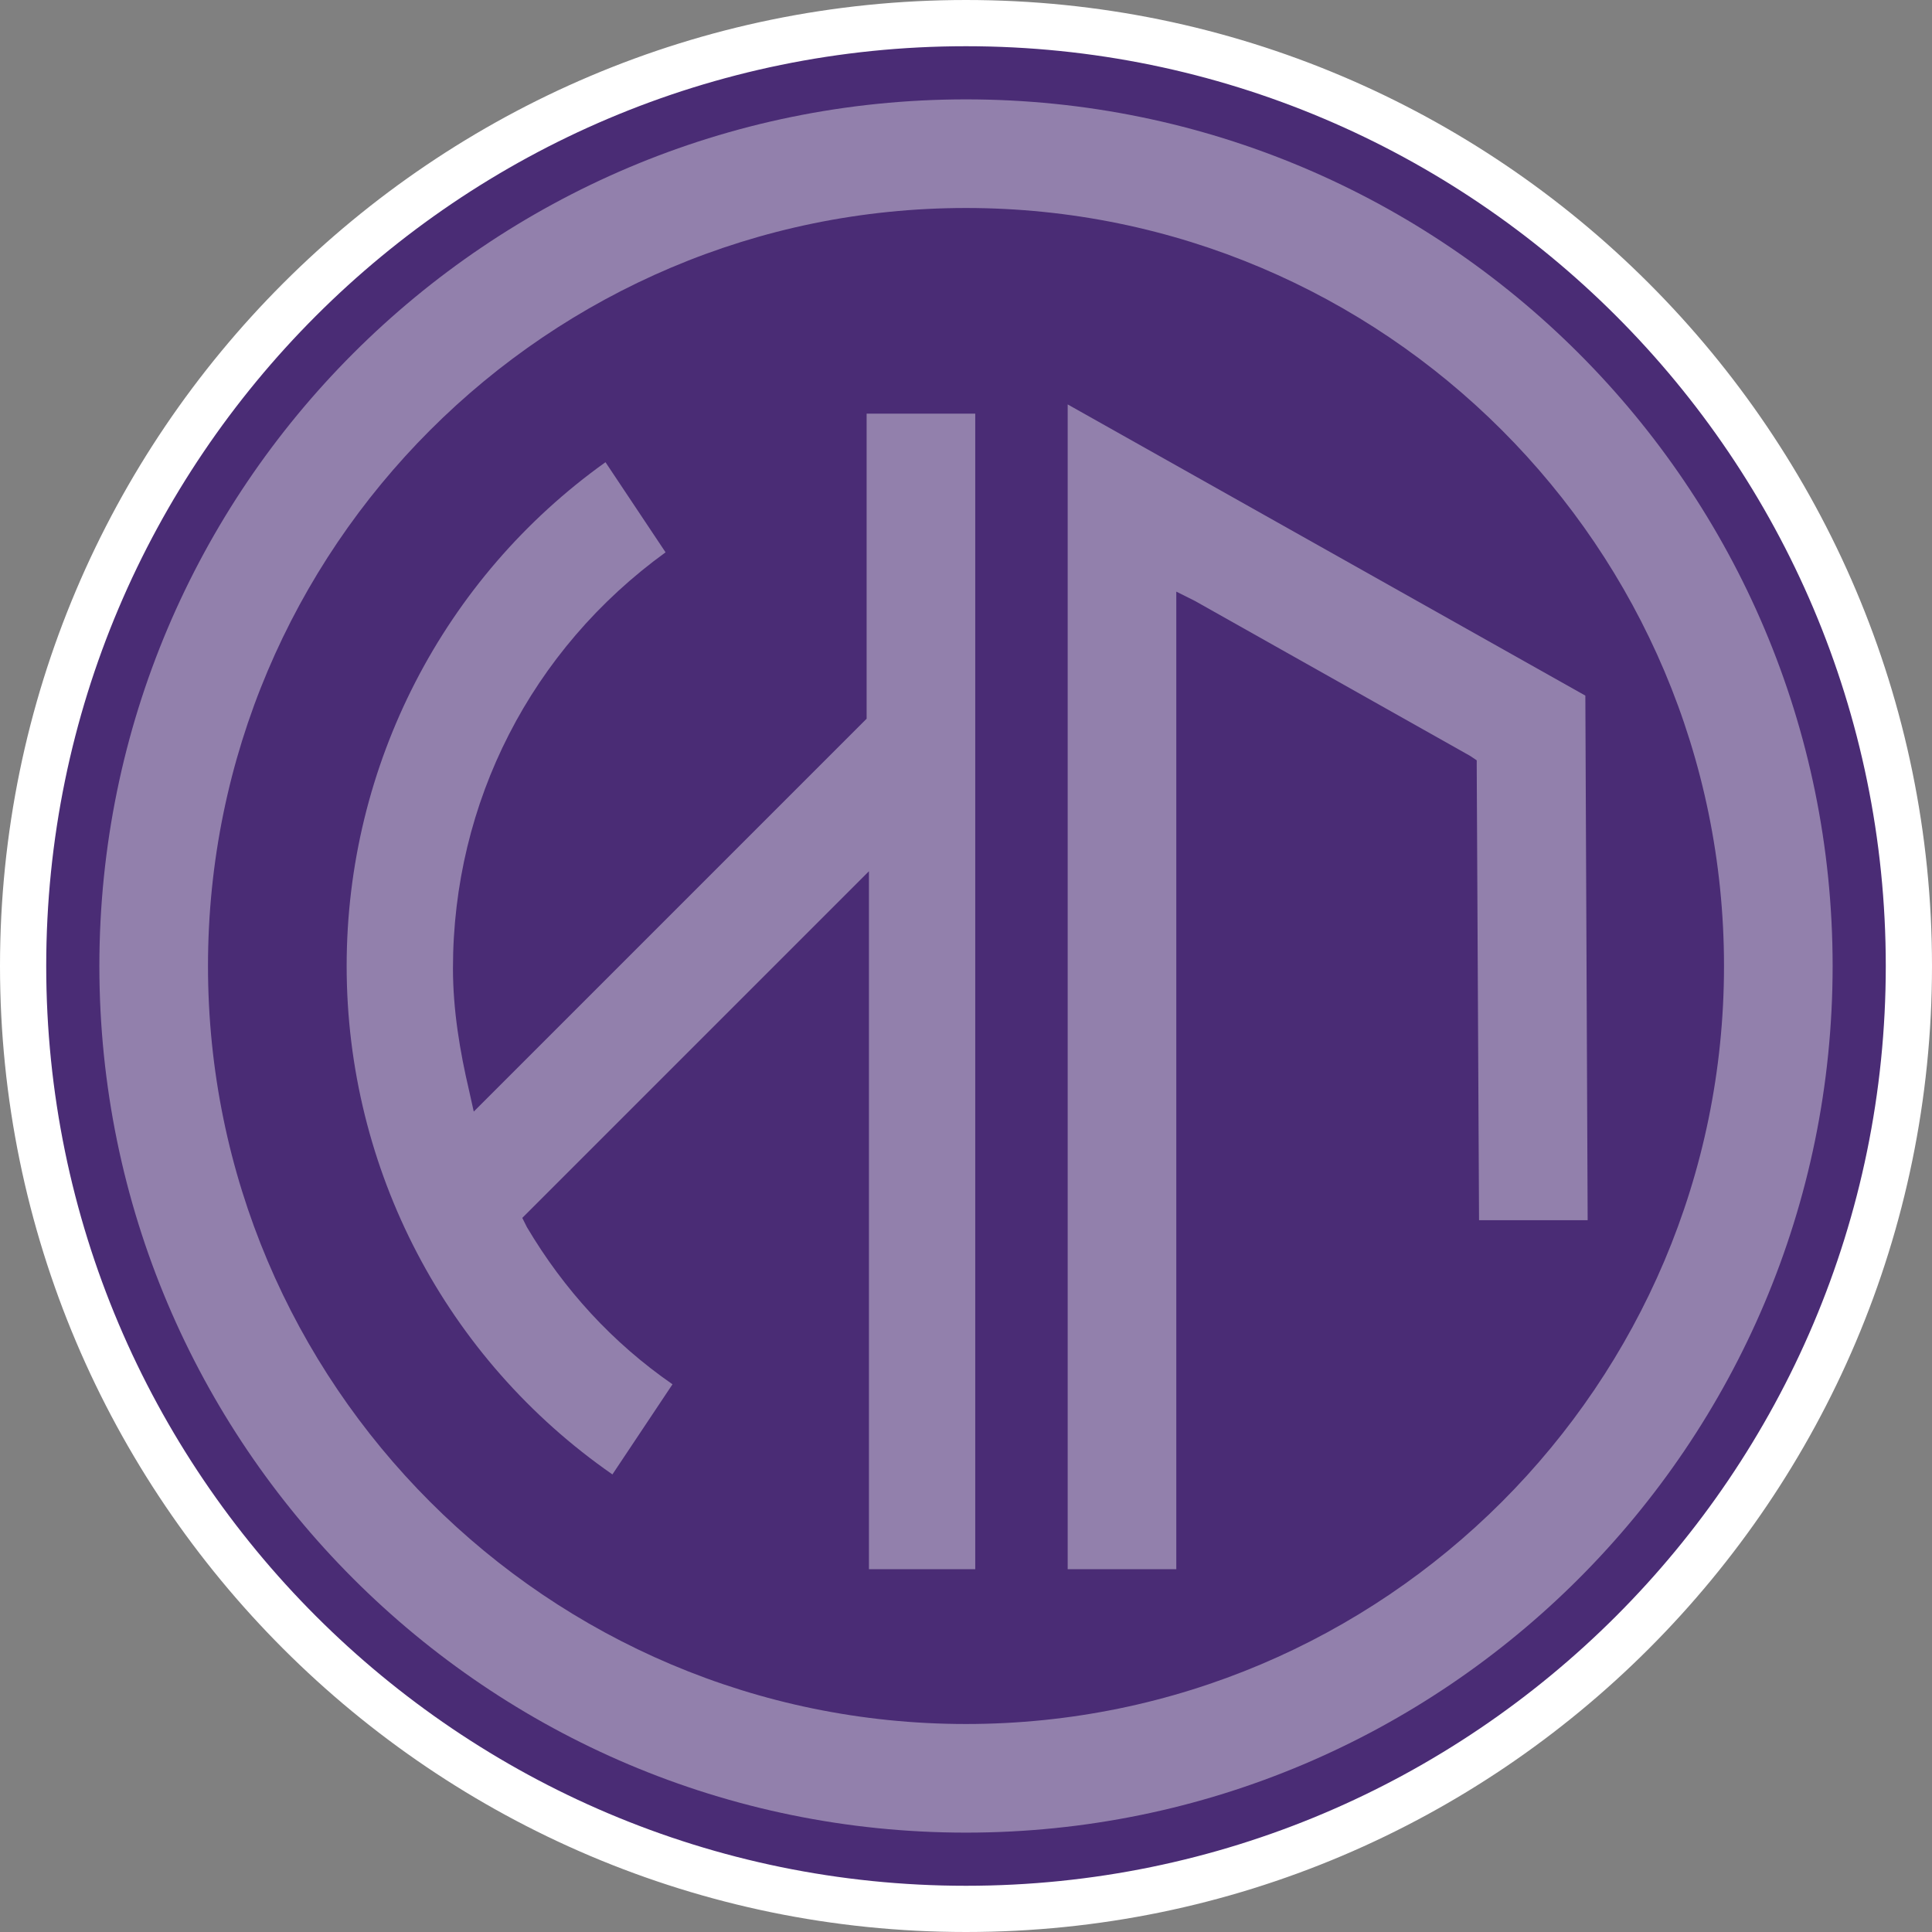 <?xml version="1.0" encoding="utf-8"?> <svg xmlns="http://www.w3.org/2000/svg" xmlns:xlink="http://www.w3.org/1999/xlink" version="1.1" id="Слой_1" x="0px" y="0px" viewBox="0 0 83.6 83.6" style="enable-background:new 0 0 83.6 83.6;" xml:space="preserve"><rect x="0" y="0" width="83.6" height="83.6" fill="#808080" stroke="none"/> <style type="text/css"> .st0{display:none;fill:#4A2C75;} .st1{fill:#4A2C75;stroke:#FFFFFF;stroke-width:2;stroke-miterlimit:10;} .st2{opacity:0.4;fill:#FFFFFF;} .st3{opacity:0.4;} .st4{fill:#FFFFFF;} </style> <circle class="st0" cx="41.3" cy="36.6" r="51"></circle> <path class="st1" d="M82.6,41.8C82.6,19.3,64.3,1,41.8,1C19.3,1,1,19.3,1,41.8c0,22.5,18.3,40.8,40.8,40.8 C64.3,82.6,82.6,64.3,82.6,41.8"></path> <path class="st2" d="M41.8,4.3C21.1,4.3,4.3,21.1,4.3,41.8c0,20.7,16.8,37.5,37.5,37.5c20.7,0,37.5-16.8,37.5-37.5 C79.3,21.1,62.5,4.3,41.8,4.3z M41.8,74.6C23.7,74.6,9,59.9,9,41.8C9,23.7,23.7,9,41.8,9c18.1,0,32.8,14.7,32.8,32.8 C74.6,59.9,59.9,74.6,41.8,74.6z"></path> <g class="st3"> <path class="st4" d="M37.5,67.9h4.7v-50h-4.7v13v0.2l-0.2,0.2L21.2,47.4l-0.7,0.7l-0.2-0.9c-0.4-1.7-0.7-3.5-0.7-5.3 c0-7.2,3.4-13.8,9.2-18l-2.6-3.9C19.2,25,15,33.1,15,41.8c0,8.8,4.3,17,11.5,22l2.6-3.9c-2.6-1.8-4.7-4.1-6.3-6.8l-0.2-0.4l0.3-0.3 l13.8-13.8l0.9-0.9v1.3V67.9z"></path> </g> <g class="st3"> <polygon class="st4" points="46.2,67.9 50.9,67.9 50.9,26.5 50.9,25.6 51.7,26 63.6,32.7 63.9,32.9 63.9,33.2 64,52.8 68.7,52.8 68.6,30.1 46.2,17.5 "></polygon> </g> </svg> 